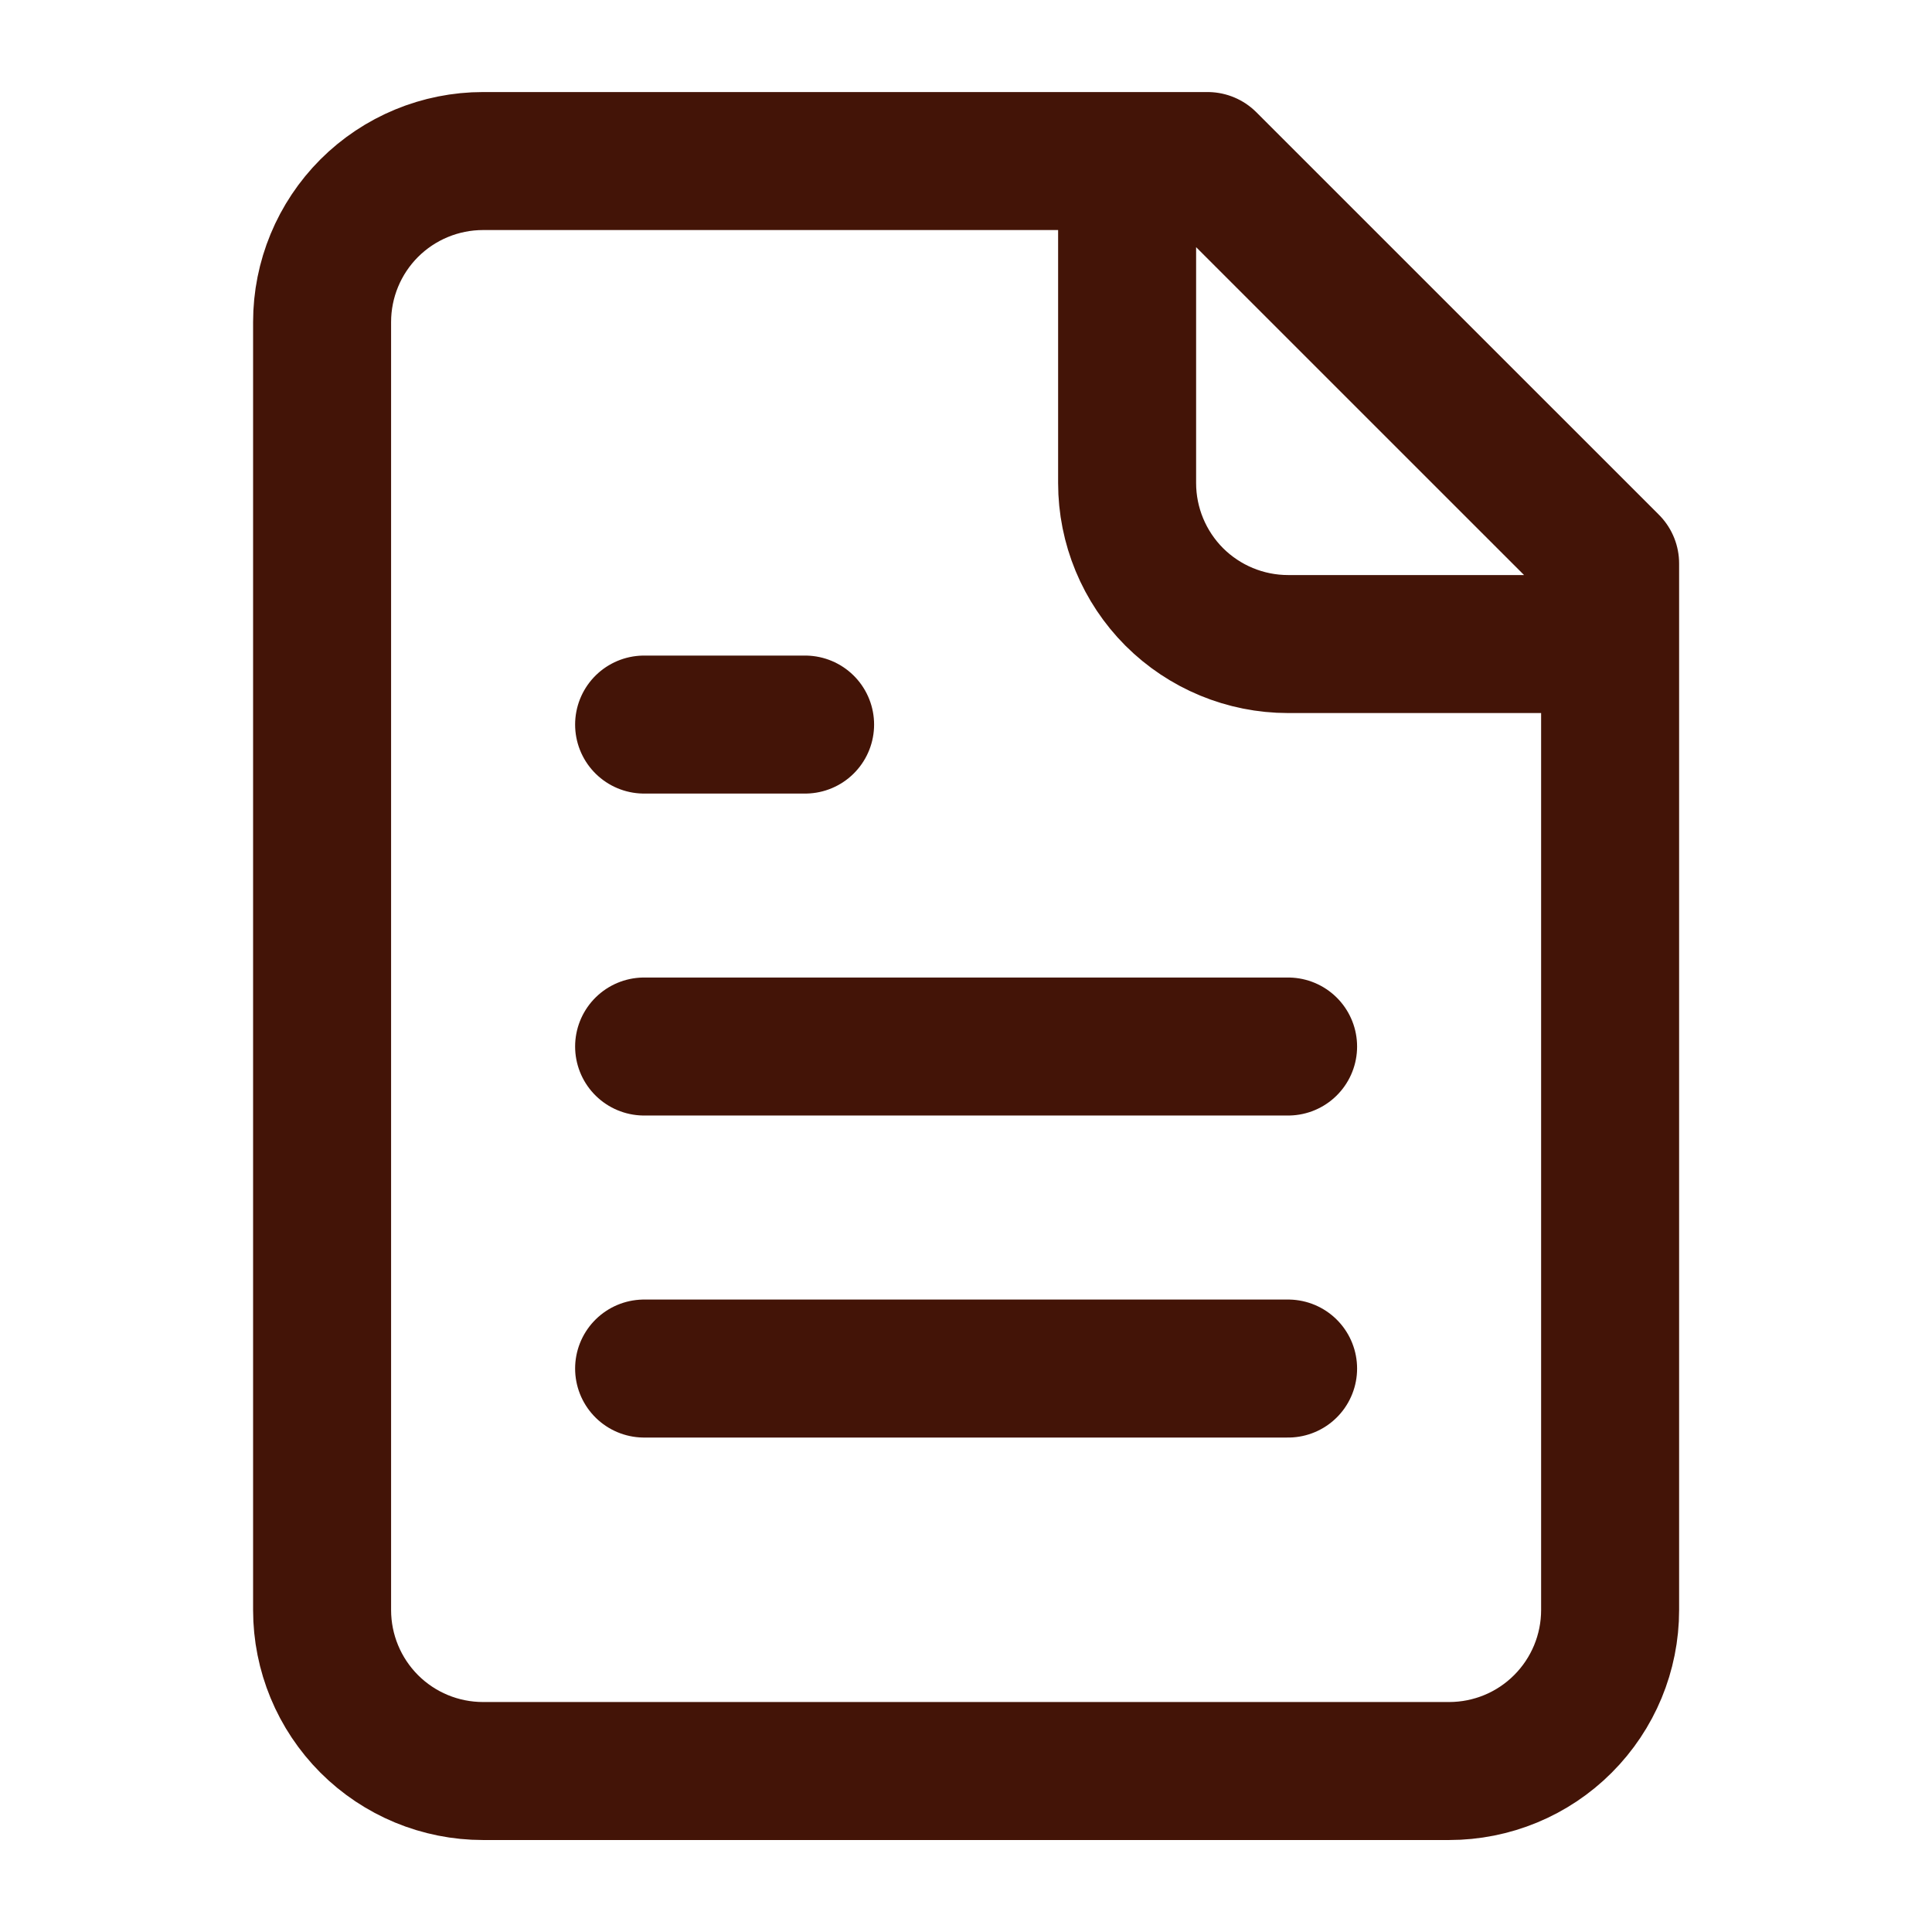 <svg xmlns="http://www.w3.org/2000/svg" width="28" height="28" viewBox="0 0 28 28" fill="none"><path d="M16.335 2.334V7.001C16.335 7.619 16.581 8.213 17.018 8.651C17.456 9.088 18.049 9.334 18.668 9.334H23.335M11.668 10.501H9.335M18.668 15.167H9.335M18.668 19.834H9.335M17.501 2.334H7.001C6.382 2.334 5.789 2.58 5.351 3.017C4.914 3.455 4.668 4.048 4.668 4.667V23.334C4.668 23.953 4.914 24.546 5.351 24.984C5.789 25.422 6.382 25.667 7.001 25.667H21.001C21.62 25.667 22.214 25.422 22.651 24.984C23.089 24.546 23.335 23.953 23.335 23.334V8.167L17.501 2.334Z" stroke="#431407" stroke-width="2" stroke-linecap="round" stroke-linejoin="round"></path></svg>